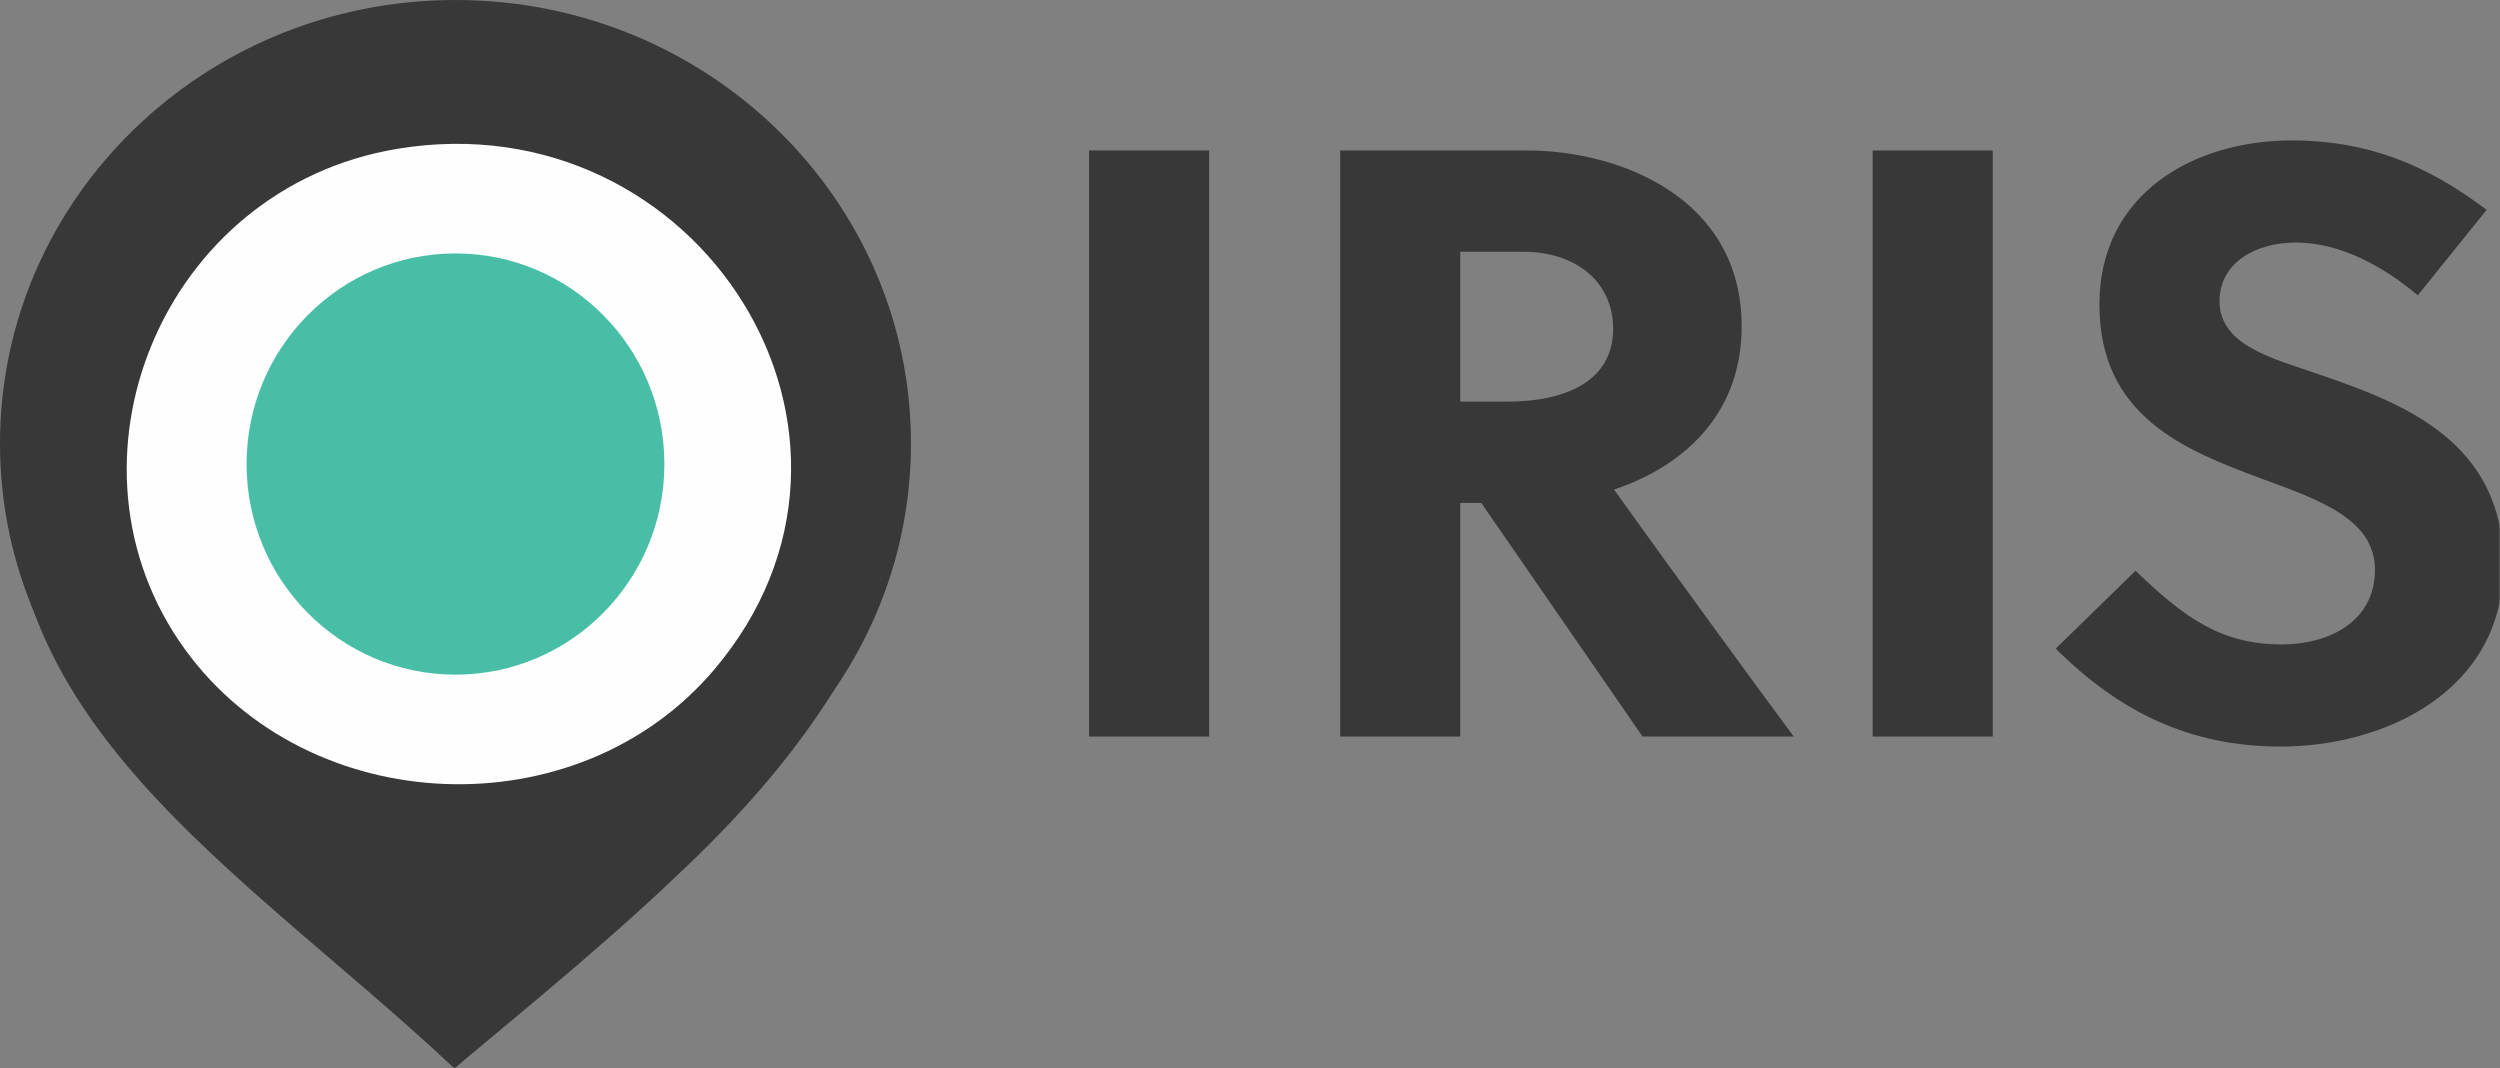 <?xml version="1.0" encoding="UTF-8"?>
<svg xmlns="http://www.w3.org/2000/svg" xmlns:xlink="http://www.w3.org/1999/xlink" width="730px" height="312px" viewBox="0 0 730 312" version="1.1">
  <rect x="0" y="0" width="730" height="312" fill="#808080" stroke="none"/>
  <title>Group 12</title>
  <defs>
    <polygon id="path-1" points="-9.60694284e-15 0 262 0 262 270 -9.60694284e-15 270"></polygon>
    <polygon id="path-3" points="0 312 730 312 730 0 0 0"></polygon>
  </defs>
  <g id="Page-1" stroke="none" stroke-width="1" fill="none" fill-rule="evenodd">
    <g id="Large" transform="translate(-485, -347)">
      <g id="Group-12" transform="translate(485, 347)">
        <path d="M133,259 C206.453,259 266,201.021 266,129.498 C266,57.979 206.453,0 133,0 C59.547,0 0,57.979 0,129.498 C0,201.021 59.547,259 133,259" id="Fill-1" fill="#373837"></path>
        <g id="Group-5" transform="translate(3, 42)">
          <mask id="mask-2" fill="white">
            <use xlink:href="#path-1"></use>
          </mask>
          <g id="Clip-4"></g>
          <path d="M244.061,32.873 C283.897,96.288 252.981,159.23 194.596,213.742 C170.855,236.483 135.455,264.805 129.717,270.001 C61.353,205.8 -24.939,159.041 6.763,55.244 C10.618,42.629 25.914,20.813 26.492,14.94 M112.666,1.447 C43.696,12.883 11.247,93.377 50.741,147.751 C86.793,197.394 165.006,200.667 204.921,153.703 C263.023,85.34 200.5,-13.111 112.666,1.447" id="Fill-3" fill="#373837" mask="url(#mask-2)"></path>
        </g>
        <path d="M116.079,43.448 C203.995,28.888 266.578,127.325 208.421,195.675 C168.468,242.626 90.181,239.354 54.095,189.725 C14.564,135.356 47.044,54.877 116.079,43.448" id="Fill-6" fill="#FEFEFE"></path>
        <path d="M133,197 C166.688,197 194,169.467 194,135.5 C194,101.533 166.688,74 133,74 C99.312,74 72,101.533 72,135.5 C72,169.467 99.312,197 133,197" id="Fill-8" fill="#48BEA7"></path>
        <mask id="mask-4" fill="white">
          <use xlink:href="#path-3"></use>
        </mask>
        <g id="Clip-11"></g>
        <path d="M318,215.064 L353.072,215.064 L353.072,43.932 L318,43.932 L318,215.064 Z M391.33,43.932 L391.33,215.064 L426.402,215.064 L426.402,146.857 L432.532,146.857 L479.621,215.064 L523.765,215.064 C511.993,199.176 486.489,164.215 471.283,142.946 C490.412,136.588 508.563,121.921 508.563,95.272 C508.563,58.115 473.491,43.932 445.775,43.932 L391.33,43.932 Z M426.402,73.516 L444.793,73.516 C460.492,73.516 471.038,82.559 471.038,96.007 C471.038,110.917 457.796,117.276 440.137,117.276 L426.402,117.276 L426.402,73.516 Z M546.816,215.064 L581.888,215.064 L581.888,43.932 L546.816,43.932 L546.816,215.064 Z M705.985,86.226 L726.096,61.29 C708.682,48.09 691.268,41 669.198,41 C640.749,41 613.034,56.401 613.034,88.918 C613.034,121.677 638.049,131.455 660.367,139.767 C677.781,146.122 693.476,151.745 693.476,166.416 C693.476,181.574 679.989,188.172 666.253,188.172 C648.35,188.172 637.56,180.104 623.58,166.659 L600.28,189.394 C618.92,207.975 639.523,218 666.009,218 C695.928,218 731,202.107 731,164.946 C731,129.011 701.814,117.763 677.536,109.451 C664.294,104.806 648.106,101.14 648.106,87.939 C648.106,76.692 658.652,70.824 670.424,70.824 C683.667,70.824 696.421,78.161 705.985,86.226 L705.985,86.226 Z" id="Fill-10" fill="#383838" mask="url(#mask-4)"></path>
      </g>
    </g>
  </g>
</svg>
